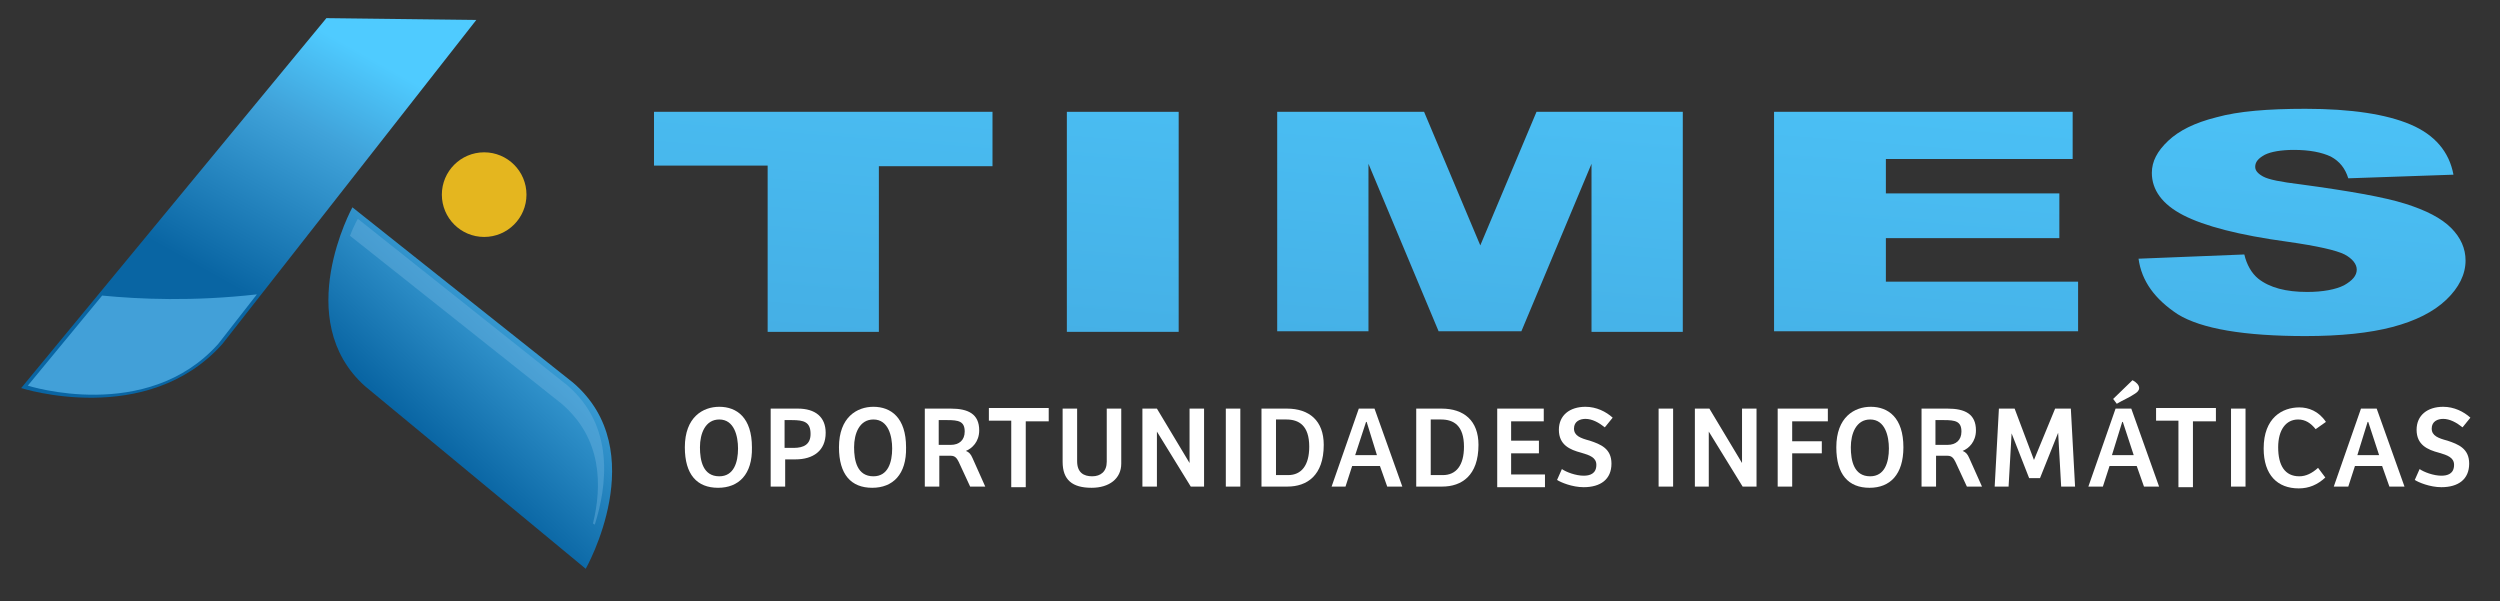 <?xml version="1.0" encoding="utf-8"?>
<!-- Generator: Adobe Illustrator 26.1.0, SVG Export Plug-In . SVG Version: 6.00 Build 0)  -->
<svg version="1.1" id="Capa_1" xmlns="http://www.w3.org/2000/svg" xmlns:xlink="http://www.w3.org/1999/xlink" x="0px" y="0px"
	 viewBox="0 0 413.6 99.5" style="enable-background:new 0 0 413.6 99.5;" xml:space="preserve">
<rect x="0" y="0" width="413.6" height="99.5" fill="#333333" stroke="none"/>
<style type="text/css">
	.st0{fill:url(#SVGID_1_);}
	.st1{fill:url(#SVGID_00000078762989634565135560000004098058494055824801_);}
	.st2{fill:url(#SVGID_00000176043330631708981690000002092846071858292153_);}
	.st3{fill:url(#SVGID_00000137123689652642435130000013571523761961600942_);}
	.st4{fill:url(#SVGID_00000180340027360099746940000004033080450995204754_);}
	.st5{fill:#FFFFFF;}
	.st6{fill:url(#SVGID_00000129197844298744501190000002800100433578625416_);}
	.st7{fill:url(#SVGID_00000018923204105095585540000005559471609817596555_);}
	.st8{fill:#E4B61F;}
	.st9{fill:#42A0D8;}
	.st10{opacity:0.44;fill:#6BB1DF;}
</style>
<g>
	<linearGradient id="SVGID_1_" gradientUnits="userSpaceOnUse" x1="140.569" y1="-32.304" x2="111.01" y2="340.516">
		<stop  offset="0" style="stop-color:#4FCBFF"/>
		<stop  offset="0.335" style="stop-color:#40A3DA"/>
		<stop  offset="1" style="stop-color:#0965A3"/>
	</linearGradient>
	<path class="st0" d="M108.2,18.5h56v9h-18.8v27.4H127V27.4h-18.8V18.5z"/>
	
		<linearGradient id="SVGID_00000141448589888184064040000006505905980251953040_" gradientUnits="userSpaceOnUse" x1="190.964" y1="-28.309" x2="161.405" y2="344.512">
		<stop  offset="0" style="stop-color:#4FCBFF"/>
		<stop  offset="0.335" style="stop-color:#40A3DA"/>
		<stop  offset="1" style="stop-color:#0965A3"/>
	</linearGradient>
	<path style="fill:url(#SVGID_00000141448589888184064040000006505905980251953040_);" d="M176.6,18.5H195v36.4h-18.5V18.5z"/>
	
		<linearGradient id="SVGID_00000050622975993990503390000007505436281852945054_" gradientUnits="userSpaceOnUse" x1="249.695" y1="-23.652" x2="220.136" y2="349.168">
		<stop  offset="0" style="stop-color:#4FCBFF"/>
		<stop  offset="0.335" style="stop-color:#40A3DA"/>
		<stop  offset="1" style="stop-color:#0965A3"/>
	</linearGradient>
	<path style="fill:url(#SVGID_00000050622975993990503390000007505436281852945054_);" d="M211.4,18.5h24.2l9.3,22.1l9.3-22.1h24.2
		v36.4h-15.1V27.1l-11.6,27.7h-13.7l-11.6-27.7v27.7h-15.1V18.5z"/>
	
		<linearGradient id="SVGID_00000143591731427583080640000014717212575328814254_" gradientUnits="userSpaceOnUse" x1="322.932" y1="-17.846" x2="293.374" y2="354.974">
		<stop  offset="0" style="stop-color:#4FCBFF"/>
		<stop  offset="0.335" style="stop-color:#40A3DA"/>
		<stop  offset="1" style="stop-color:#0965A3"/>
	</linearGradient>
	<path style="fill:url(#SVGID_00000143591731427583080640000014717212575328814254_);" d="M293.5,18.5h49.4v7.8h-30.9V32h28.7v7.4
		h-28.7v7.2h31.8v8.2h-50.3V18.5z"/>
	
		<linearGradient id="SVGID_00000144306842742343760530000004830749307909101221_" gradientUnits="userSpaceOnUse" x1="385.26" y1="-12.904" x2="355.701" y2="359.916">
		<stop  offset="0" style="stop-color:#4FCBFF"/>
		<stop  offset="0.335" style="stop-color:#40A3DA"/>
		<stop  offset="1" style="stop-color:#0965A3"/>
	</linearGradient>
	<path style="fill:url(#SVGID_00000144306842742343760530000004830749307909101221_);" d="M353.8,42.8l17.5-0.7
		c0.4,1.7,1.2,3.1,2.3,4c1.9,1.5,4.6,2.2,8.1,2.2c2.6,0,4.7-0.4,6.1-1.1c1.4-0.8,2.1-1.6,2.1-2.6c0-0.9-0.7-1.8-2-2.5
		c-1.4-0.7-4.5-1.4-9.4-2.1c-8.1-1.1-13.8-2.6-17.3-4.4c-3.5-1.8-5.2-4.2-5.2-7c0-1.9,0.9-3.6,2.7-5.3c1.8-1.7,4.4-3,8-3.9
		c3.6-1,8.5-1.4,14.7-1.4c7.6,0,13.4,0.9,17.4,2.6c4,1.7,6.4,4.5,7.1,8.3l-17.4,0.6c-0.5-1.6-1.4-2.8-2.9-3.6
		c-1.5-0.7-3.5-1.1-6.1-1.1c-2.1,0-3.8,0.3-4.8,0.8c-1.1,0.6-1.6,1.2-1.6,2c0,0.6,0.4,1.1,1.3,1.6c0.9,0.5,2.9,0.9,6.2,1.3
		c8.1,1.1,13.8,2.1,17.3,3.2c3.5,1.1,6,2.4,7.6,4c1.6,1.6,2.4,3.4,2.4,5.4c0,2.3-1.1,4.5-3.2,6.5c-2.1,2-5.1,3.5-8.9,4.5
		s-8.6,1.5-14.4,1.5c-10.1,0-17.2-1.2-21.1-3.6C356.5,49.5,354.3,46.5,353.8,42.8z"/>
</g>
<g>
	<path class="st5" d="M118.8,80.7c-3.5,0-5.5-2.2-5.5-6.7c0-5,3-6.7,5.7-6.7c2.9,0,5.4,1.8,5.4,6.7
		C124.5,78.5,122.2,80.7,118.8,80.7z M119,78.8c2.4,0,3.1-2.3,3.1-4.6c0-2-0.6-4.8-3.1-4.8c-2.3,0-3.2,2.3-3.2,4.6
		C115.8,76.2,116.3,78.8,119,78.8z"/>
	<path class="st5" d="M129.9,80.5h-2.4V67.6h4.5c2.9,0,4.6,1.4,4.6,4c0,3-2.1,4.4-5,4.4h-1.7V80.5z M131.3,74.1
		c1.7,0,2.8-0.6,2.8-2.3c0-2-1.1-2.3-3.1-2.3h-1.2v4.6H131.3z"/>
	<path class="st5" d="M144.3,80.7c-3.5,0-5.5-2.2-5.5-6.7c0-5,3-6.7,5.7-6.7c2.9,0,5.4,1.8,5.4,6.7C150,78.5,147.7,80.7,144.3,80.7z
		 M144.5,78.8c2.4,0,3.1-2.3,3.1-4.6c0-2-0.6-4.8-3.1-4.8c-2.3,0-3.2,2.3-3.2,4.6C141.3,76.2,141.8,78.8,144.5,78.8z"/>
	<path class="st5" d="M155.4,80.5H153V67.6h4.3c2.9,0,4.7,0.9,4.7,3.6c0,1.9-1.2,3-2.2,3.4c0.5,0.2,0.8,0.5,1.1,1.2l2.1,4.7h-2.5
		l-1.9-4.1c-0.3-0.6-0.6-1-1.3-1h-1.9V80.5z M157.3,73.6c1.4,0,2.3-0.8,2.3-2.2c0-1.7-1-1.9-2.9-1.9h-1.4v4.1H157.3z"/>
	<path class="st5" d="M173.5,67.6v2.1h-3.8v10.9h-2.4V69.6h-3.7v-2.1H173.5z"/>
	<path class="st5" d="M178.2,67.6v8.7c0,1.9,1.1,2.5,2.5,2.5c1.4,0,2.4-0.8,2.4-2.4v-8.8h2.4v9.1c0,2.5-2,4-4.9,4
		c-3.2,0-4.8-1.3-4.8-4.3v-8.8H178.2z"/>
	<path class="st5" d="M199.2,67.6v12.9H197l-5.6-9.1c0,0,0,0,0,0v9.1H189V67.6h2.4l5.4,9c0,0,0,0,0,0v-9H199.2z"/>
	<path class="st5" d="M202.8,80.5V67.6h2.4v12.9H202.8z"/>
	<path class="st5" d="M208.7,67.6h4.2c3.7,0,6.1,2,6.1,6c0,5.1-2.8,6.9-6,6.9h-4.3V67.6z M211.1,78.6h2c2.2,0,3.5-1.6,3.5-4.7
		c0-3.5-1.7-4.5-3.8-4.5h-1.7V78.6z"/>
	<path class="st5" d="M220.3,80.5l4.5-12.9h2.6l4.6,12.9h-2.5l-1.2-3.4h-4.6l-1.1,3.4H220.3z M224.2,75.3h3.6l-1.7-5.5
		c0,0-0.1,0-0.1,0L224.2,75.3z"/>
	<path class="st5" d="M234.3,67.6h4.2c3.7,0,6.1,2,6.1,6c0,5.1-2.8,6.9-6,6.9h-4.3V67.6z M236.7,78.6h2c2.2,0,3.5-1.6,3.5-4.7
		c0-3.5-1.7-4.5-3.8-4.5h-1.7V78.6z"/>
	<path class="st5" d="M247.6,67.6h7.8v2.1H250v3.2h4.6v2.1H250v3.5h5.6v2.1h-7.9V67.6z"/>
	<path class="st5" d="M258.4,77.6c0.7,0.5,2.3,1.1,3.6,1.1c1,0,2.1-0.3,2.1-1.8c0-1.2-1.1-1.6-2.5-2c-1.9-0.5-3.7-1.3-3.7-3.8
		c0-2.4,1.8-3.8,4.4-3.8c1.8,0,3.4,0.8,4.5,1.8l-1.3,1.6c-1-0.8-2.1-1.4-3.2-1.4c-0.9,0-1.9,0.4-1.9,1.6s1.1,1.6,2.6,2
		c1.8,0.6,3.6,1.3,3.6,3.8c0,2.6-1.8,3.9-4.6,3.9c-1.9,0-3.8-0.8-4.4-1.2L258.4,77.6z"/>
	<path class="st5" d="M274.4,80.5V67.6h2.4v12.9H274.4z"/>
	<path class="st5" d="M290.6,67.6v12.9h-2.3l-5.6-9.1c0,0,0,0,0,0v9.1h-2.3V67.6h2.4l5.4,9c0,0,0,0,0,0v-9H290.6z"/>
	<path class="st5" d="M302.4,67.6v2.1h-5.9V73h4.9V75h-4.9v5.5h-2.4V67.6H302.4z"/>
	<path class="st5" d="M309.3,80.7c-3.5,0-5.5-2.2-5.5-6.7c0-5,3-6.7,5.7-6.7c2.9,0,5.4,1.8,5.4,6.7
		C314.9,78.5,312.7,80.7,309.3,80.7z M309.4,78.8c2.4,0,3.1-2.3,3.1-4.6c0-2-0.6-4.8-3.1-4.8c-2.3,0-3.2,2.3-3.2,4.6
		C306.2,76.2,306.7,78.8,309.4,78.8z"/>
	<path class="st5" d="M320.3,80.5h-2.4V67.6h4.3c2.9,0,4.7,0.9,4.7,3.6c0,1.9-1.2,3-2.2,3.4c0.5,0.2,0.8,0.5,1.1,1.2l2.1,4.7h-2.5
		l-1.9-4.1c-0.3-0.6-0.6-1-1.3-1h-1.9V80.5z M322.2,73.6c1.4,0,2.3-0.8,2.3-2.2c0-1.7-1-1.9-2.9-1.9h-1.4v4.1H322.2z"/>
	<path class="st5" d="M340,67.6h2.6l0.7,12.9h-2.3l-0.5-8.9c0,0,0,0,0,0l-3,7.5h-1.8l-2.9-7.4c0,0,0,0,0,0l-0.5,8.8h-2.3l0.7-12.9
		h2.6l3.2,8.5c0,0,0,0,0,0L340,67.6z"/>
	<path class="st5" d="M345.5,80.5l4.5-12.9h2.6l4.6,12.9h-2.5l-1.2-3.4H349l-1.1,3.4H345.5z M349.4,75.3h3.6l-1.8-5.5
		c0,0-0.1,0-0.1,0L349.4,75.3z M352.8,62.9c0.6,0.3,1.1,0.8,1.1,1.3c0,0.4-0.3,0.7-0.8,1c-0.7,0.5-1.9,1-2.9,1.6l-0.6-0.8
		L352.8,62.9z"/>
	<path class="st5" d="M366.6,67.6v2.1h-3.8v10.9h-2.4V69.6h-3.7v-2.1H366.6z"/>
	<path class="st5" d="M369.1,80.5V67.6h2.4v12.9H369.1z"/>
	<path class="st5" d="M383.5,77.4l1.2,1.6c-1.3,1.2-2.7,1.8-4.4,1.8c-3.5,0-5.8-2.2-5.8-6.6c0-5.1,3.1-6.8,5.9-6.8
		c1.5,0,3.2,0.6,4.4,2.4l-1.7,1.2c-0.8-1-1.7-1.6-2.9-1.6c-2,0-3.3,1.7-3.3,4.6c0,3,1.1,4.8,3.5,4.8
		C381.5,78.8,382.5,78.3,383.5,77.4z"/>
	<path class="st5" d="M386.1,80.5l4.5-12.9h2.6l4.6,12.9h-2.5l-1.2-3.4h-4.5l-1.1,3.4H386.1z M390,75.3h3.6l-1.8-5.5
		c0,0-0.1,0-0.1,0L390,75.3z"/>
	<path class="st5" d="M400.3,77.6c0.7,0.5,2.3,1.1,3.6,1.1c1,0,2.1-0.3,2.1-1.8c0-1.2-1.1-1.6-2.5-2c-1.9-0.5-3.7-1.3-3.7-3.8
		c0-2.4,1.8-3.8,4.4-3.8c1.8,0,3.4,0.8,4.5,1.8l-1.3,1.6c-1-0.8-2.1-1.4-3.2-1.4c-0.9,0-1.9,0.4-1.9,1.6s1.1,1.6,2.6,2
		c1.8,0.6,3.6,1.3,3.6,3.8c0,2.6-1.8,3.9-4.6,3.9c-1.9,0-3.8-0.8-4.4-1.2L400.3,77.6z"/>
</g>
<linearGradient id="SVGID_00000041287703951692000080000006435093442439444864_" gradientUnits="userSpaceOnUse" x1="56.306" y1="6.748" x2="34.69" y2="45.224">
	<stop  offset="0" style="stop-color:#4FCBFF"/>
	<stop  offset="0.335" style="stop-color:#40A3DA"/>
	<stop  offset="1" style="stop-color:#0965A3"/>
</linearGradient>
<path style="fill:url(#SVGID_00000041287703951692000080000006435093442439444864_);" d="M54,3L3.5,64.2c0,0,20.8,6.7,33.3-7.3
	l42-53.6L54,3z"/>
<linearGradient id="SVGID_00000080172557284687063770000005640891439453065359_" gradientUnits="userSpaceOnUse" x1="88.694" y1="52.158" x2="70.182" y2="72.245">
	<stop  offset="0" style="stop-color:#40A3DA"/>
	<stop  offset="1" style="stop-color:#0965A3"/>
</linearGradient>
<path style="fill:url(#SVGID_00000080172557284687063770000005640891439453065359_);" d="M58.3,34.3c0,0-10.2,18.6,2.1,29.6
	l36.5,30.2c0,0,11.1-19.5-2.1-30.8L58.3,34.3z"/>
<circle class="st8" cx="80.1" cy="32.2" r="7"/>
<path class="st9" d="M16.9,48.9L4.6,63.8c0,0,19.7,6.3,31.5-6.9l6.4-8.2C31.9,49.9,23.1,49.5,16.9,48.9z"/>
<path class="st10" d="M98.1,86.6l0.3,0.2c2-6.3,3.4-16.3-4.6-23.1L59.2,36.2c0,0-0.6,1-1.3,2.8l34.9,27.7
	C99.7,72.5,99.6,80.5,98.1,86.6z"/>
</svg>
